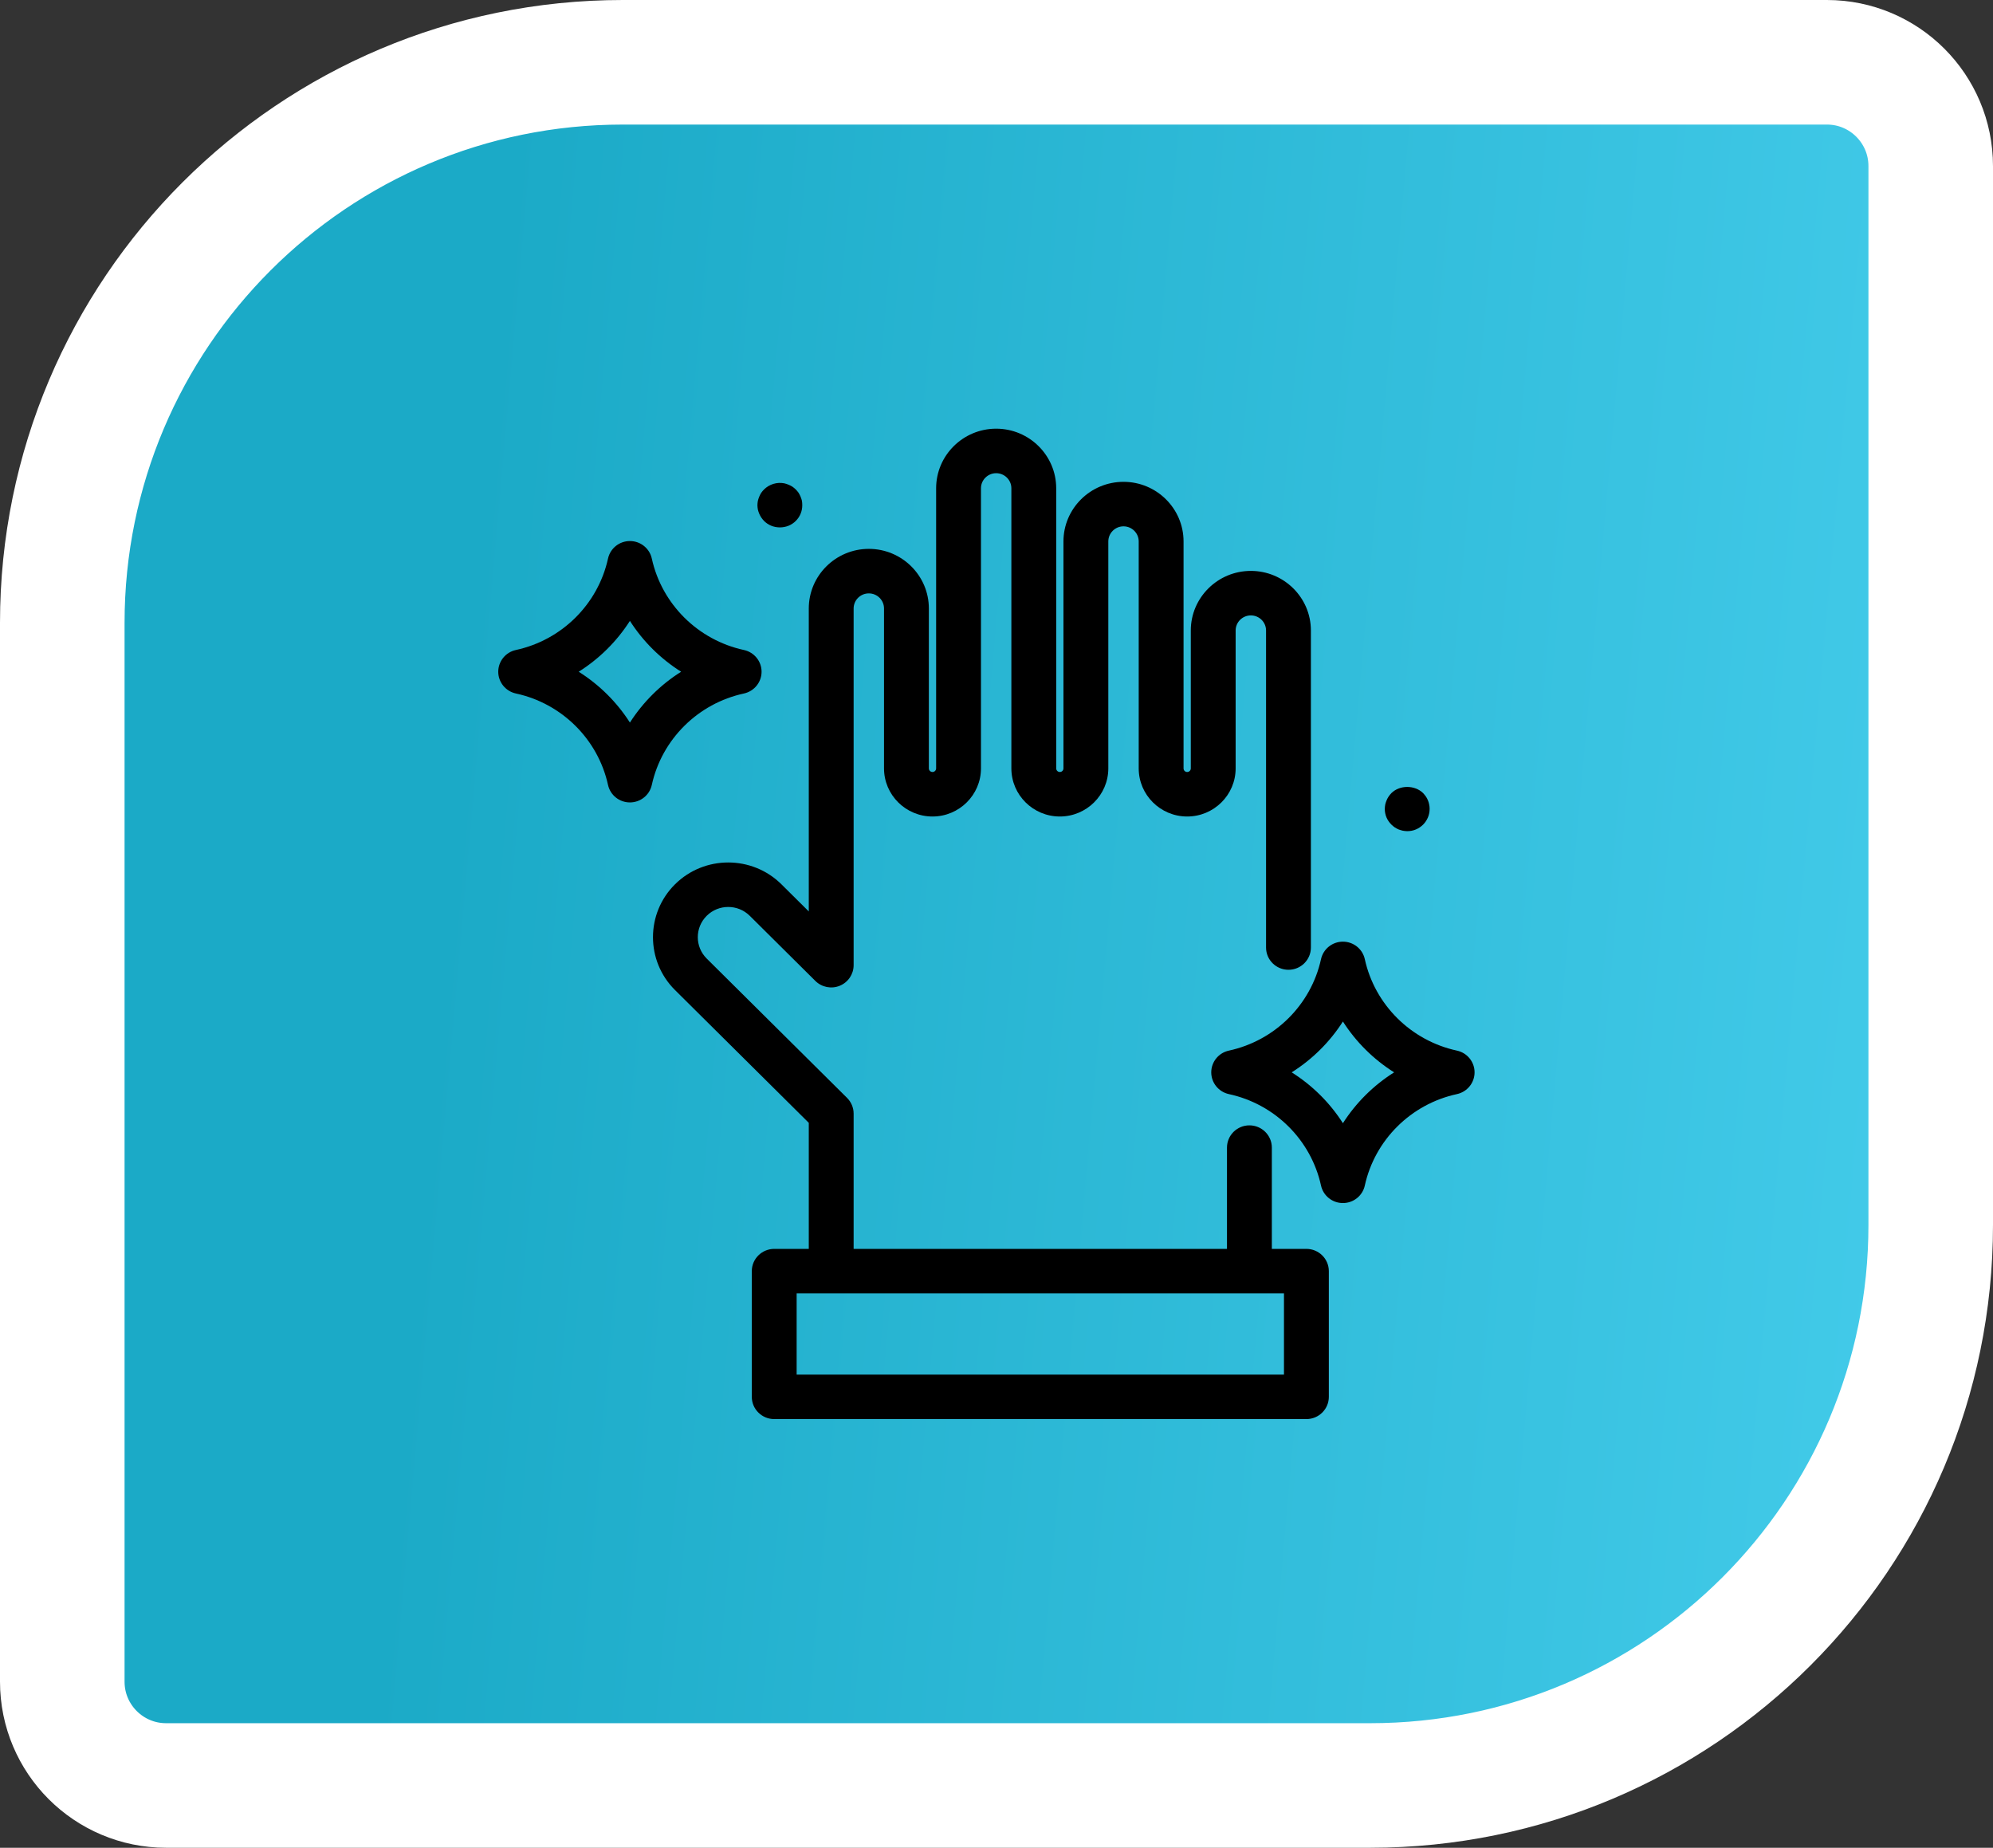 <svg width="96" height="89" viewBox="0 0 96 89" fill="none" xmlns="http://www.w3.org/2000/svg">
<rect x="0" y="0" width="96" height="89" fill="#333333" stroke="none"/>
<path d="M30 3H88C90.761 3 93 5.239 93 8V59C93 73.912 80.912 86 66 86H8C5.239 86 3 83.761 3 81V30C3 15.088 15.088 3 30 3Z" fill="url(#paint0_linear_16917_144504)"/>
<path d="M30 3H88C90.761 3 93 5.239 93 8V59C93 73.912 80.912 86 66 86H8C5.239 86 3 83.761 3 81V30C3 15.088 15.088 3 30 3Z" stroke="white" stroke-width="6"/>
<path d="M32.513 42.595C31.1 43.998 31.1 46.283 32.513 47.686L38.958 54.083V60.154H37.293C36.697 60.154 36.213 60.635 36.213 61.226V67.28C36.213 67.872 36.697 68.352 37.293 68.352H62.928C63.524 68.352 64.008 67.872 64.008 67.28V61.226C64.008 60.635 63.524 60.154 62.928 60.154H61.263V55.276C61.263 54.684 60.779 54.204 60.182 54.204C59.586 54.204 59.102 54.684 59.102 55.276V60.154H41.118V53.639C41.118 53.355 41.004 53.082 40.801 52.881L34.041 46.17C33.469 45.602 33.469 44.679 34.041 44.111C34.612 43.543 35.542 43.543 36.115 44.111L39.274 47.247C39.583 47.553 40.047 47.646 40.451 47.48C40.855 47.313 41.118 46.923 41.118 46.489V29.308C41.118 28.907 41.446 28.581 41.85 28.581C42.254 28.581 42.582 28.907 42.582 29.308V37.01C42.582 38.288 43.629 39.328 44.917 39.328C46.204 39.328 47.252 38.288 47.252 37.01V23.519C47.252 23.118 47.58 22.792 47.984 22.792C48.388 22.792 48.716 23.118 48.716 23.519V37.01C48.716 38.288 49.763 39.328 51.051 39.328C52.338 39.328 53.386 38.288 53.386 37.01V26.079C53.386 25.678 53.714 25.352 54.118 25.352C54.522 25.352 54.85 25.678 54.85 26.079V37.011C54.85 38.289 55.897 39.328 57.185 39.328C58.472 39.328 59.519 38.289 59.519 37.011V30.368C59.519 29.968 59.848 29.642 60.252 29.642C60.656 29.642 60.984 29.968 60.984 30.368V45.639C60.984 46.231 61.468 46.711 62.064 46.711C62.66 46.711 63.144 46.231 63.144 45.639V30.368C63.144 28.785 61.846 27.498 60.252 27.498C58.657 27.498 57.359 28.785 57.359 30.368V37.011C57.359 37.107 57.281 37.184 57.185 37.184C57.088 37.184 57.01 37.106 57.01 37.011V26.079C57.01 24.496 55.712 23.208 54.118 23.208C52.523 23.208 51.225 24.496 51.225 26.079V37.011C51.225 37.107 51.147 37.184 51.051 37.184C50.954 37.184 50.876 37.106 50.876 37.011V23.519C50.876 21.936 49.578 20.648 47.984 20.648C46.389 20.648 45.092 21.936 45.092 23.519V37.01C45.092 37.106 45.013 37.184 44.917 37.184C44.821 37.184 44.742 37.106 44.742 37.01V29.308C44.742 27.725 43.445 26.437 41.85 26.437C40.255 26.437 38.958 27.725 38.958 29.308V43.901L37.642 42.595C36.228 41.191 33.927 41.191 32.513 42.595ZM60.182 62.298H61.847V66.208H38.373V62.298H40.038H60.182Z" fill="black"/>
<path d="M71.028 51.651C71.028 51.147 70.674 50.711 70.178 50.604C67.965 50.125 66.223 48.397 65.741 46.2C65.633 45.708 65.194 45.356 64.686 45.356C64.178 45.356 63.739 45.708 63.631 46.2C63.149 48.397 61.408 50.125 59.194 50.604C58.698 50.711 58.344 51.147 58.344 51.651C58.344 52.155 58.698 52.591 59.194 52.699C61.408 53.177 63.149 54.905 63.631 57.103C63.739 57.596 64.178 57.947 64.686 57.947C65.194 57.947 65.633 57.596 65.741 57.103C66.223 54.905 67.965 53.177 70.178 52.699C70.674 52.591 71.028 52.155 71.028 51.651ZM64.686 54.1C64.056 53.114 63.212 52.277 62.219 51.651C63.212 51.026 64.056 50.188 64.686 49.203C65.316 50.188 66.16 51.026 67.153 51.651C66.16 52.277 65.317 53.114 64.686 54.1Z" fill="black"/>
<path d="M29.287 37.806C29.395 38.299 29.834 38.65 30.342 38.65C30.849 38.65 31.289 38.299 31.397 37.806C31.879 35.609 33.621 33.881 35.834 33.403C36.33 33.295 36.684 32.859 36.684 32.355C36.684 31.852 36.33 31.415 35.834 31.308C33.621 30.829 31.879 29.101 31.397 26.904C31.289 26.411 30.849 26.06 30.342 26.06C29.834 26.06 29.395 26.411 29.287 26.904C28.805 29.101 27.063 30.829 24.85 31.308C24.354 31.415 24 31.852 24 32.355C24 32.859 24.354 33.295 24.851 33.403C27.063 33.881 28.804 35.609 29.287 37.806ZM30.342 29.906C30.972 30.892 31.816 31.729 32.809 32.355C31.817 32.98 30.973 33.818 30.342 34.803C29.712 33.818 28.868 32.98 27.875 32.355C28.868 31.729 29.711 30.892 30.342 29.906Z" fill="black"/>
<path d="M36.803 23.575C36.754 23.623 36.711 23.676 36.668 23.735C36.63 23.794 36.598 23.859 36.571 23.923C36.544 23.987 36.522 24.057 36.506 24.121C36.495 24.191 36.484 24.261 36.484 24.336C36.484 24.405 36.495 24.475 36.506 24.545C36.522 24.614 36.544 24.679 36.571 24.743C36.598 24.807 36.63 24.866 36.668 24.925C36.706 24.984 36.754 25.038 36.803 25.092C37.008 25.296 37.278 25.403 37.564 25.403C37.856 25.403 38.126 25.296 38.331 25.092C38.536 24.888 38.644 24.62 38.644 24.336C38.644 24.261 38.639 24.191 38.628 24.122C38.612 24.058 38.59 23.988 38.563 23.924C38.536 23.86 38.504 23.795 38.466 23.736C38.423 23.677 38.38 23.623 38.331 23.575C38.283 23.527 38.223 23.479 38.169 23.441C38.11 23.404 38.045 23.371 37.98 23.345C37.915 23.317 37.845 23.296 37.78 23.28C37.424 23.21 37.057 23.323 36.803 23.575Z" fill="black"/>
<path d="M68.782 38.55C68.755 38.486 68.723 38.422 68.685 38.367C68.642 38.309 68.599 38.255 68.55 38.201C68.145 37.805 67.421 37.805 67.022 38.201C66.973 38.255 66.924 38.309 66.887 38.367C66.849 38.422 66.817 38.486 66.79 38.55C66.763 38.614 66.741 38.684 66.725 38.748C66.714 38.818 66.703 38.893 66.703 38.962C66.703 39.102 66.73 39.241 66.784 39.37C66.838 39.498 66.919 39.616 67.022 39.718C67.07 39.766 67.13 39.815 67.184 39.852C67.243 39.889 67.308 39.927 67.373 39.953C67.438 39.975 67.502 39.996 67.573 40.012C67.643 40.023 67.713 40.034 67.783 40.034C67.929 40.034 68.069 40.007 68.199 39.953C68.329 39.9 68.447 39.819 68.55 39.718C68.653 39.616 68.728 39.498 68.782 39.37C68.836 39.241 68.863 39.102 68.863 38.962C68.863 38.893 68.858 38.817 68.841 38.748C68.831 38.684 68.809 38.614 68.782 38.55Z" fill="black"/>
<defs>
<linearGradient id="paint0_linear_16917_144504" x1="26.136" y1="-11.867" x2="123.145" y2="-3.295" gradientUnits="userSpaceOnUse">
<stop stop-color="#1BAAC7"/>
<stop offset="1" stop-color="#50D6F5"/>
</linearGradient>
</defs>
</svg>
